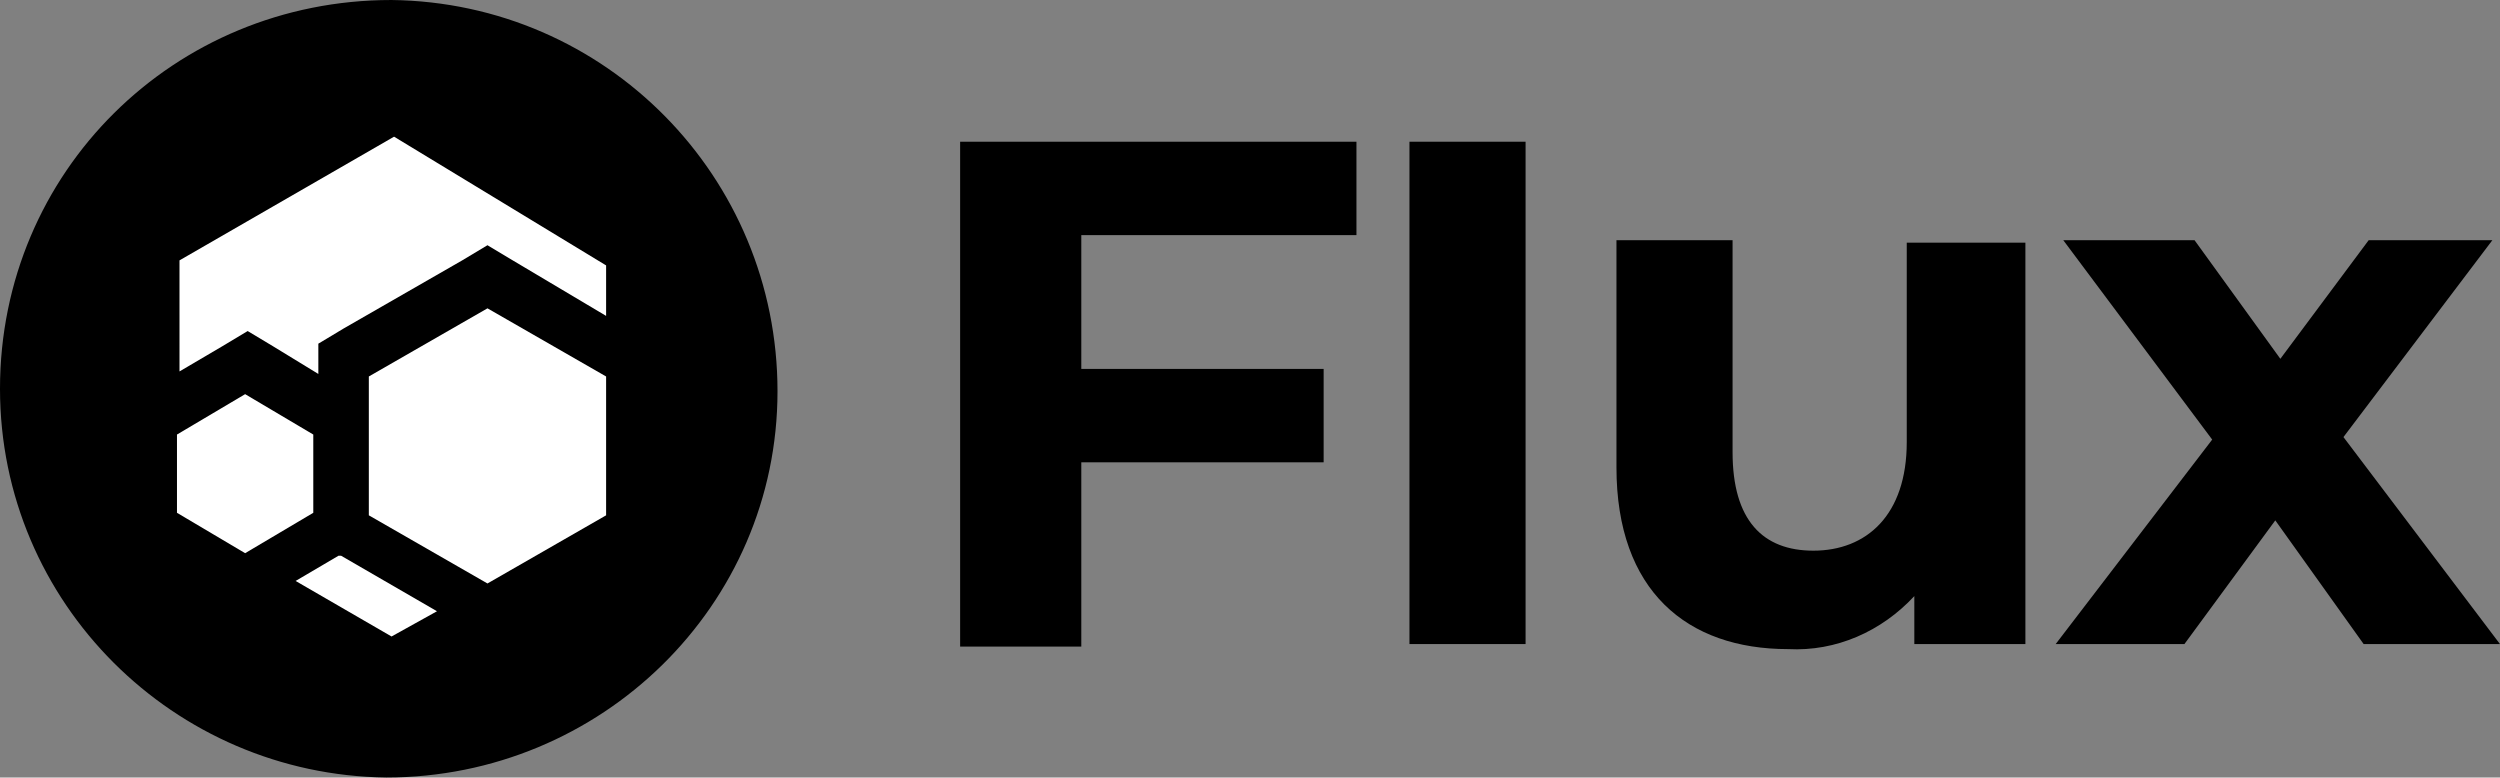 <?xml version="1.0" encoding="UTF-8" standalone="no"?>
<svg
   clip-rule="evenodd"
   fill-rule="evenodd"
   stroke-linejoin="round"
   stroke-miterlimit="2"
   viewBox="0 0 360 111.96"
   version="1.1"
   id="svg10"
   sodipodi:docname="flux@logotyp.us.svg"
   width="360"
   height="111.96"
   inkscape:version="1.4 (1:1.4+202410161351+e7c3feb100)"
   xmlns:inkscape="http://www.inkscape.org/namespaces/inkscape"
   xmlns:sodipodi="http://sodipodi.sourceforge.net/DTD/sodipodi-0.dtd"
   xmlns="http://www.w3.org/2000/svg"
   xmlns:svg="http://www.w3.org/2000/svg">
  <rect x="0" y="0" width="360" height="111.96" fill="#808080" stroke="none"/>
  <defs
     id="defs10" />
  <sodipodi:namedview
     id="namedview10"
     pagecolor="#ffffff"
     bordercolor="#000000"
     borderopacity="0.25"
     inkscape:showpageshadow="2"
     inkscape:pageopacity="0.0"
     inkscape:pagecheckerboard="0"
     inkscape:deskcolor="#d1d1d1"
     inkscape:zoom="2.3325"
     inkscape:cx="180.27867"
     inkscape:cy="55.948553"
     inkscape:window-width="2558"
     inkscape:window-height="1135"
     inkscape:window-x="0"
     inkscape:window-y="41"
     inkscape:window-maximized="1"
     inkscape:current-layer="svg10" />
  <g
     id="g10"
     transform="translate(-100,-144.02)">
    <path
       d="m 156.344,144.02 c 30.898,0.364 55.617,25.446 55.617,56.344 0,30.898 -25.446,55.617 -56.344,55.617 -30.535,-0.364 -55.617,-25.082 -55.617,-55.98 0,-31.262 25.082,-55.98 56.344,-55.98 z"
       fill="#2b61d1"
       id="path1"
       style="fill:#000000;fill-opacity:1;fill-rule:nonzero;stroke-width:3.635" />
    <g
       fill="#ffffff"
       transform="matrix(3.635,0,0,3.635,81.501,68.828)"
       id="g5"
       style="fill-rule:nonzero">
      <path
         d="m 22.4,44.9 -1.8,1 -3.8,-2.2 1.7,-1 h 0.1 z"
         id="path2" />
      <path
         d="m 29.1,31.2 v 2 l -3.7,-2.2 -1,-0.6 -1,0.6 -4.7,2.7 -1,0.6 v 1.2 l -1.8,-1.1 -1,-0.6 -1,0.6 -1.7,1 V 31 l 8.5,-4.9 z"
         id="path3" />
      <path
         d="m 29.1,35.6 v 5.5 l -4.7,2.7 -4.7,-2.7 v -5.5 l 4.7,-2.7 z"
         id="path4" />
      <path
         d="M 17.5,37.9 V 41 L 14.8,42.6 12.1,41 v -3.1 l 2.7,-1.6 z"
         id="path5" />
    </g>
    <g
       fill="#36395a"
       transform="matrix(3.635,0,0,3.635,194.276,68.828)"
       id="g9"
       style="fill:#000000;fill-opacity:1;fill-rule:nonzero">
      <path
         d="m 16.9,30 v 5.3 h 9.6 V 39 h -9.6 v 7.3 h -4.8 v -20 H 27.8 V 30 Z"
         id="path6"
         style="fill:#000000;fill-opacity:1" />
      <path
         d="m 29.9,26.3 h 4.6 v 19.9 h -4.6 z"
         id="path7"
         style="fill:#000000;fill-opacity:1" />
      <path
         d="m 54.3,30.2 v 16 h -4.4 v -1.9 c -1.3,1.4 -3.1,2.2 -5,2.1 -4,0 -6.8,-2.3 -6.8,-7.2 v -9 h 4.6 v 8.4 c 0,2.7 1.2,3.9 3.2,3.9 2.1,0 3.7,-1.4 3.7,-4.3 v -7.9 h 4.7 z"
         id="path8"
         style="fill:#000000;fill-opacity:1" />
      <path
         d="m 67.7,46.2 -3.5,-4.9 -3.6,4.9 h -5.1 l 6.2,-8.1 -5.9,-7.9 H 61 l 3.4,4.7 3.5,-4.7 h 4.9 l -5.9,7.8 6.2,8.2 z"
         id="path9"
         style="fill:#000000;fill-opacity:1" />
    </g>
  </g>
</svg>
